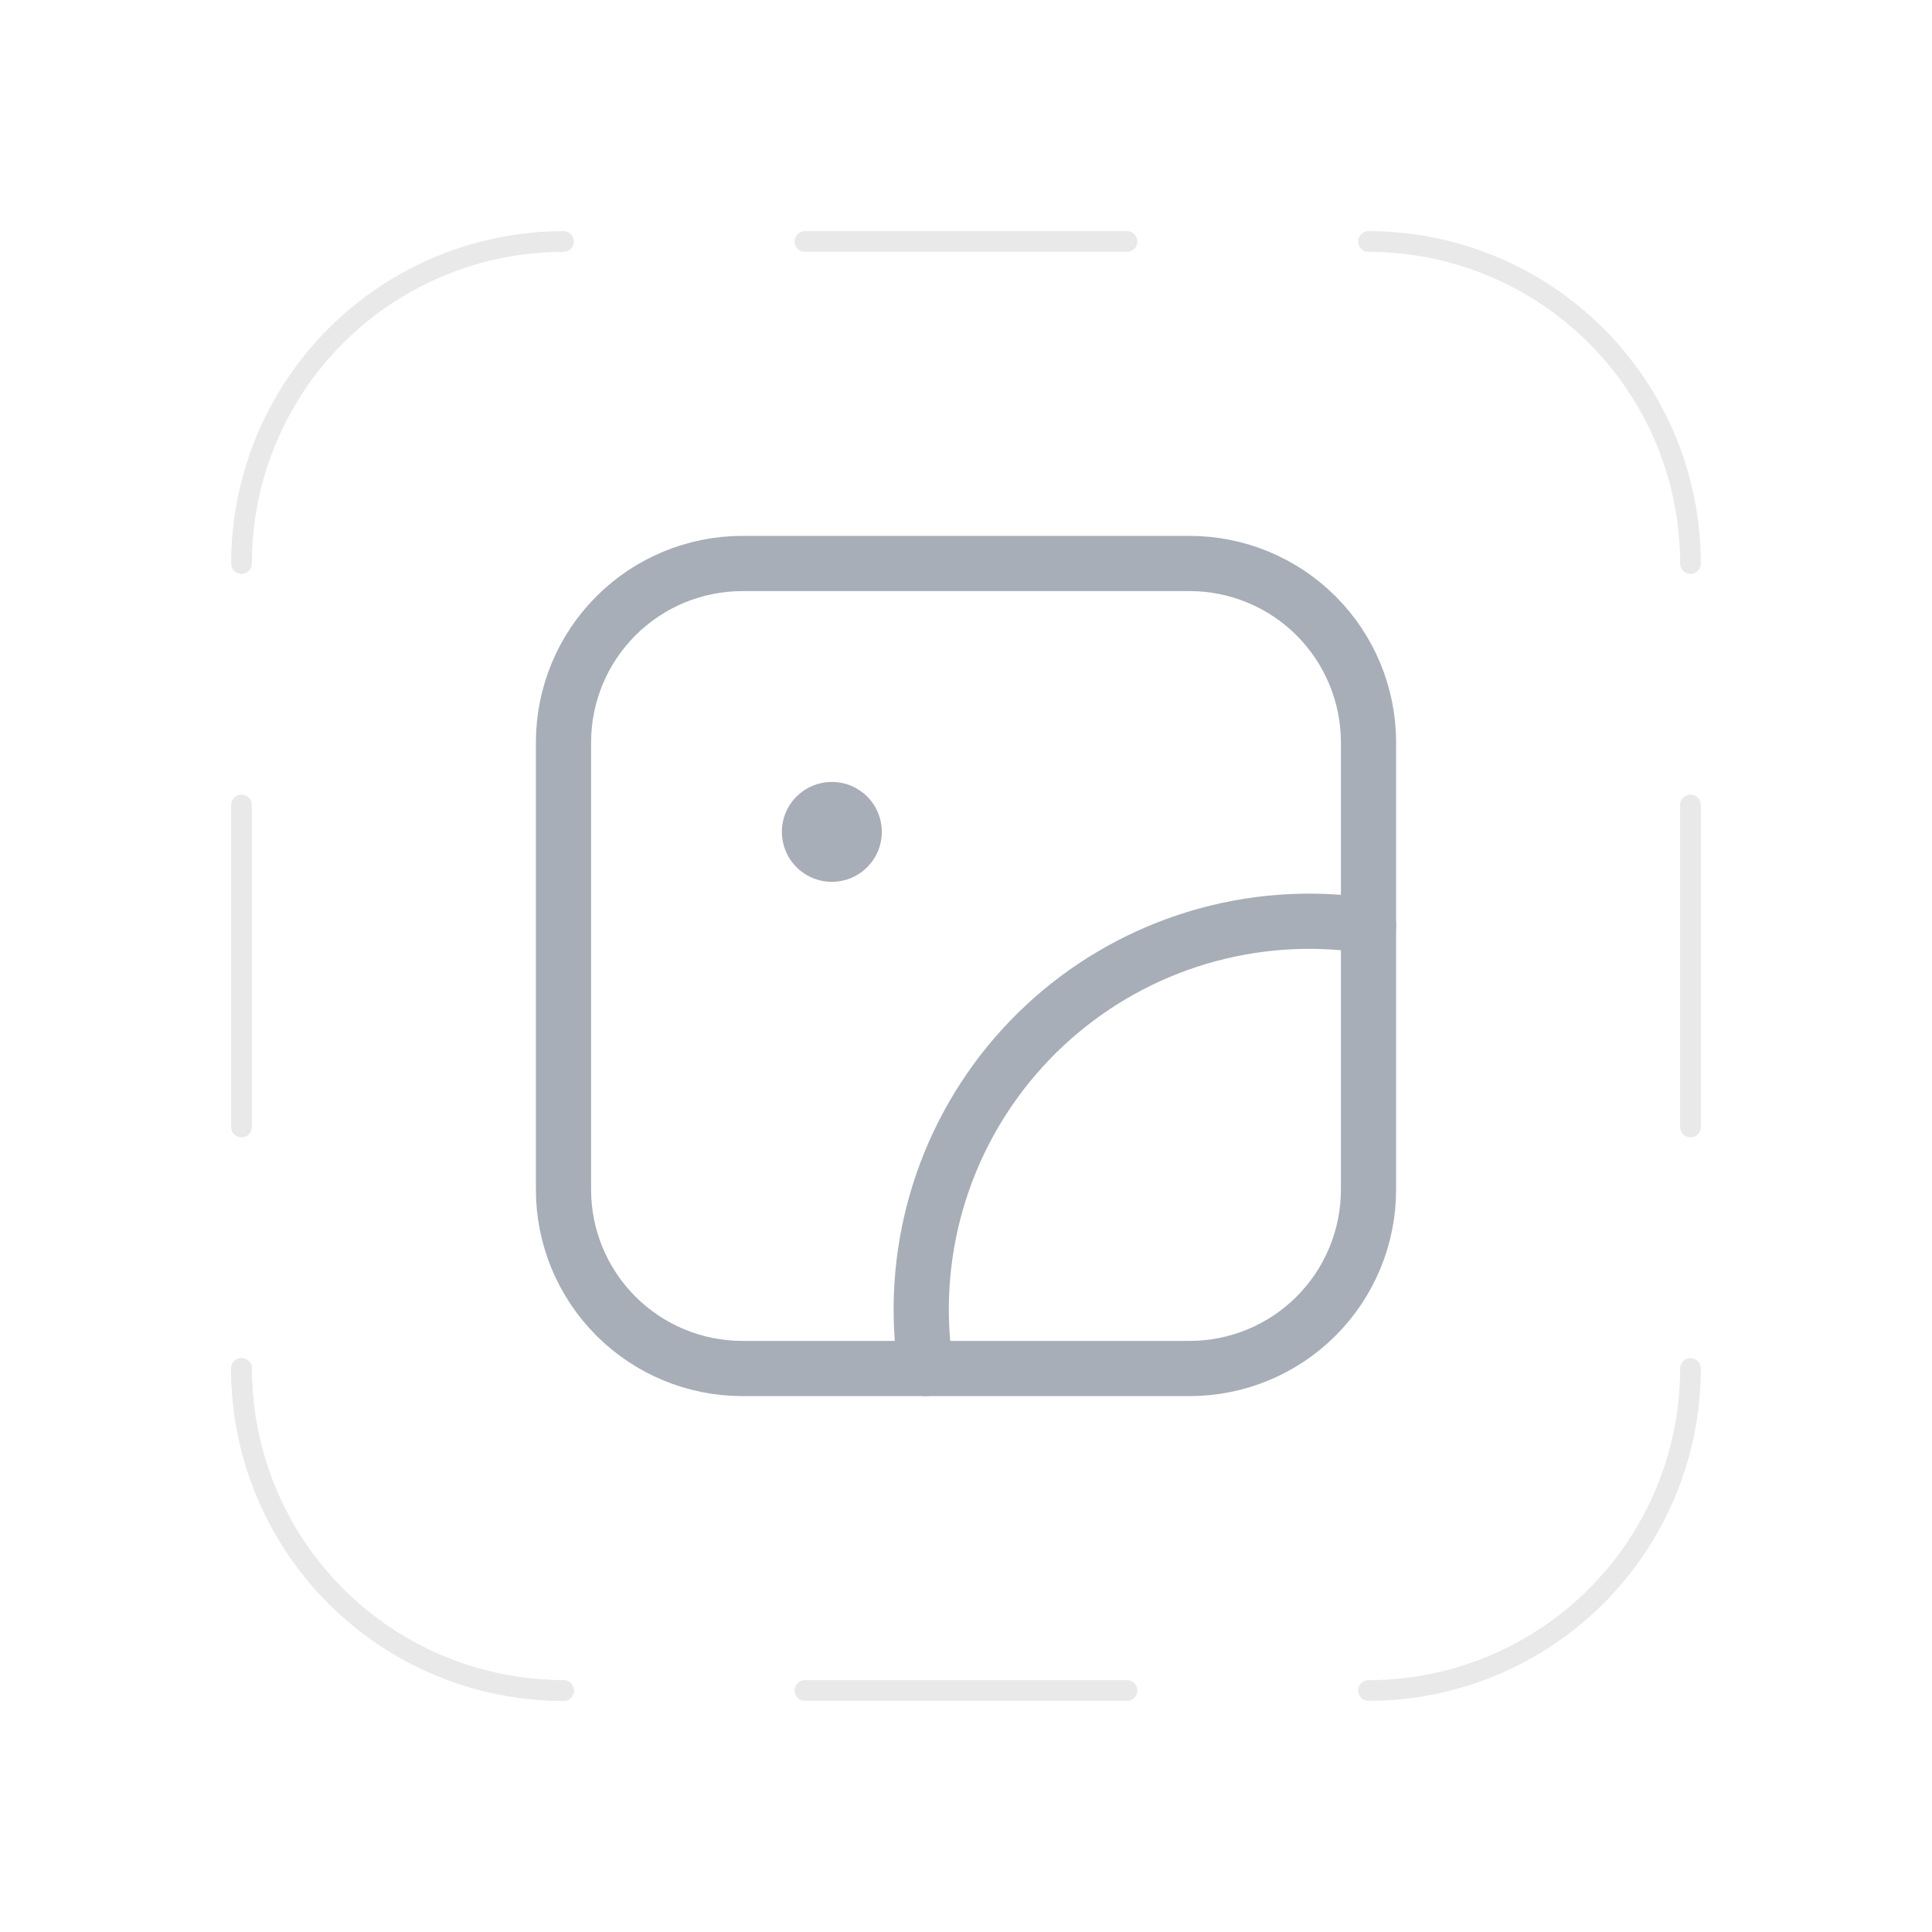 <svg width="140" height="140" viewBox="0 0 140 140" fill="none" xmlns="http://www.w3.org/2000/svg">
<path d="M86.205 40.833H53.795C50.357 40.833 47.06 42.199 44.63 44.63C42.199 47.06 40.833 50.357 40.833 53.795V86.205C40.833 89.643 42.199 92.939 44.63 95.37C47.06 97.801 50.357 99.167 53.795 99.167H86.205C89.643 99.167 92.939 97.801 95.37 95.37C97.801 92.939 99.167 89.643 99.167 86.205V53.789C99.165 50.353 97.799 47.057 95.368 44.628C92.938 42.198 89.642 40.833 86.205 40.833V40.833Z" stroke="#A7AEB7" stroke-width="4" stroke-linecap="round" stroke-linejoin="round"/>
<path d="M61.425 59.133C61.652 59.359 61.806 59.648 61.869 59.963C61.932 60.277 61.9 60.604 61.777 60.9C61.654 61.196 61.446 61.45 61.18 61.628C60.913 61.806 60.599 61.901 60.279 61.901C59.958 61.901 59.644 61.806 59.378 61.628C59.111 61.45 58.903 61.196 58.78 60.9C58.658 60.604 58.626 60.277 58.688 59.963C58.751 59.648 58.906 59.359 59.132 59.133C59.437 58.83 59.849 58.66 60.279 58.66C60.708 58.66 61.12 58.83 61.425 59.133" stroke="#A7AEB7" stroke-width="4" stroke-linecap="round" stroke-linejoin="round"/>
<path d="M58.333 122.5H81.667" stroke="#E9E9E9" stroke-width="1.5" stroke-linecap="round" stroke-linejoin="round"/>
<path d="M58.333 17.5H81.667" stroke="#E9E9E9" stroke-width="1.5" stroke-linecap="round" stroke-linejoin="round"/>
<path d="M17.5 58.333V81.667" stroke="#E9E9E9" stroke-width="1.5" stroke-linecap="round" stroke-linejoin="round"/>
<path d="M122.5 58.333V81.667" stroke="#E9E9E9" stroke-width="1.5" stroke-linecap="round" stroke-linejoin="round"/>
<path d="M40.833 122.5C34.645 122.5 28.71 120.042 24.334 115.666C19.958 111.29 17.5 105.355 17.5 99.167" stroke="#E9E9E9" stroke-width="1.5" stroke-linecap="round" stroke-linejoin="round"/>
<path d="M40.833 122.5C34.645 122.5 28.71 120.042 24.334 115.666C19.958 111.29 17.5 105.355 17.5 99.167" stroke="#E9E9E9" stroke-width="1.5" stroke-linecap="round" stroke-linejoin="round"/>
<path d="M99.167 17.5C105.355 17.5 111.29 19.958 115.666 24.334C120.042 28.71 122.5 34.645 122.5 40.833" stroke="#E9E9E9" stroke-width="1.5" stroke-linecap="round" stroke-linejoin="round"/>
<path d="M17.5 40.833C17.5 34.645 19.958 28.71 24.334 24.334C28.71 19.958 34.645 17.5 40.833 17.5V17.5" stroke="#E9E9E9" stroke-width="1.5" stroke-linecap="round" stroke-linejoin="round"/>
<path d="M122.5 99.167C122.5 105.355 120.042 111.29 115.666 115.666C111.29 120.042 105.355 122.5 99.167 122.5" stroke="#E9E9E9" stroke-width="1.5" stroke-linecap="round" stroke-linejoin="round"/>
<path d="M99.167 67.083C97.815 66.878 96.45 66.769 95.083 66.757C91.011 66.728 86.98 67.584 83.271 69.265C79.561 70.947 76.261 73.414 73.599 76.496C70.936 79.577 68.975 83.201 67.85 87.115C66.725 91.029 66.463 95.141 67.083 99.167" stroke="#A7AEB7" stroke-width="4" stroke-linecap="round" stroke-linejoin="round"/>
</svg>

